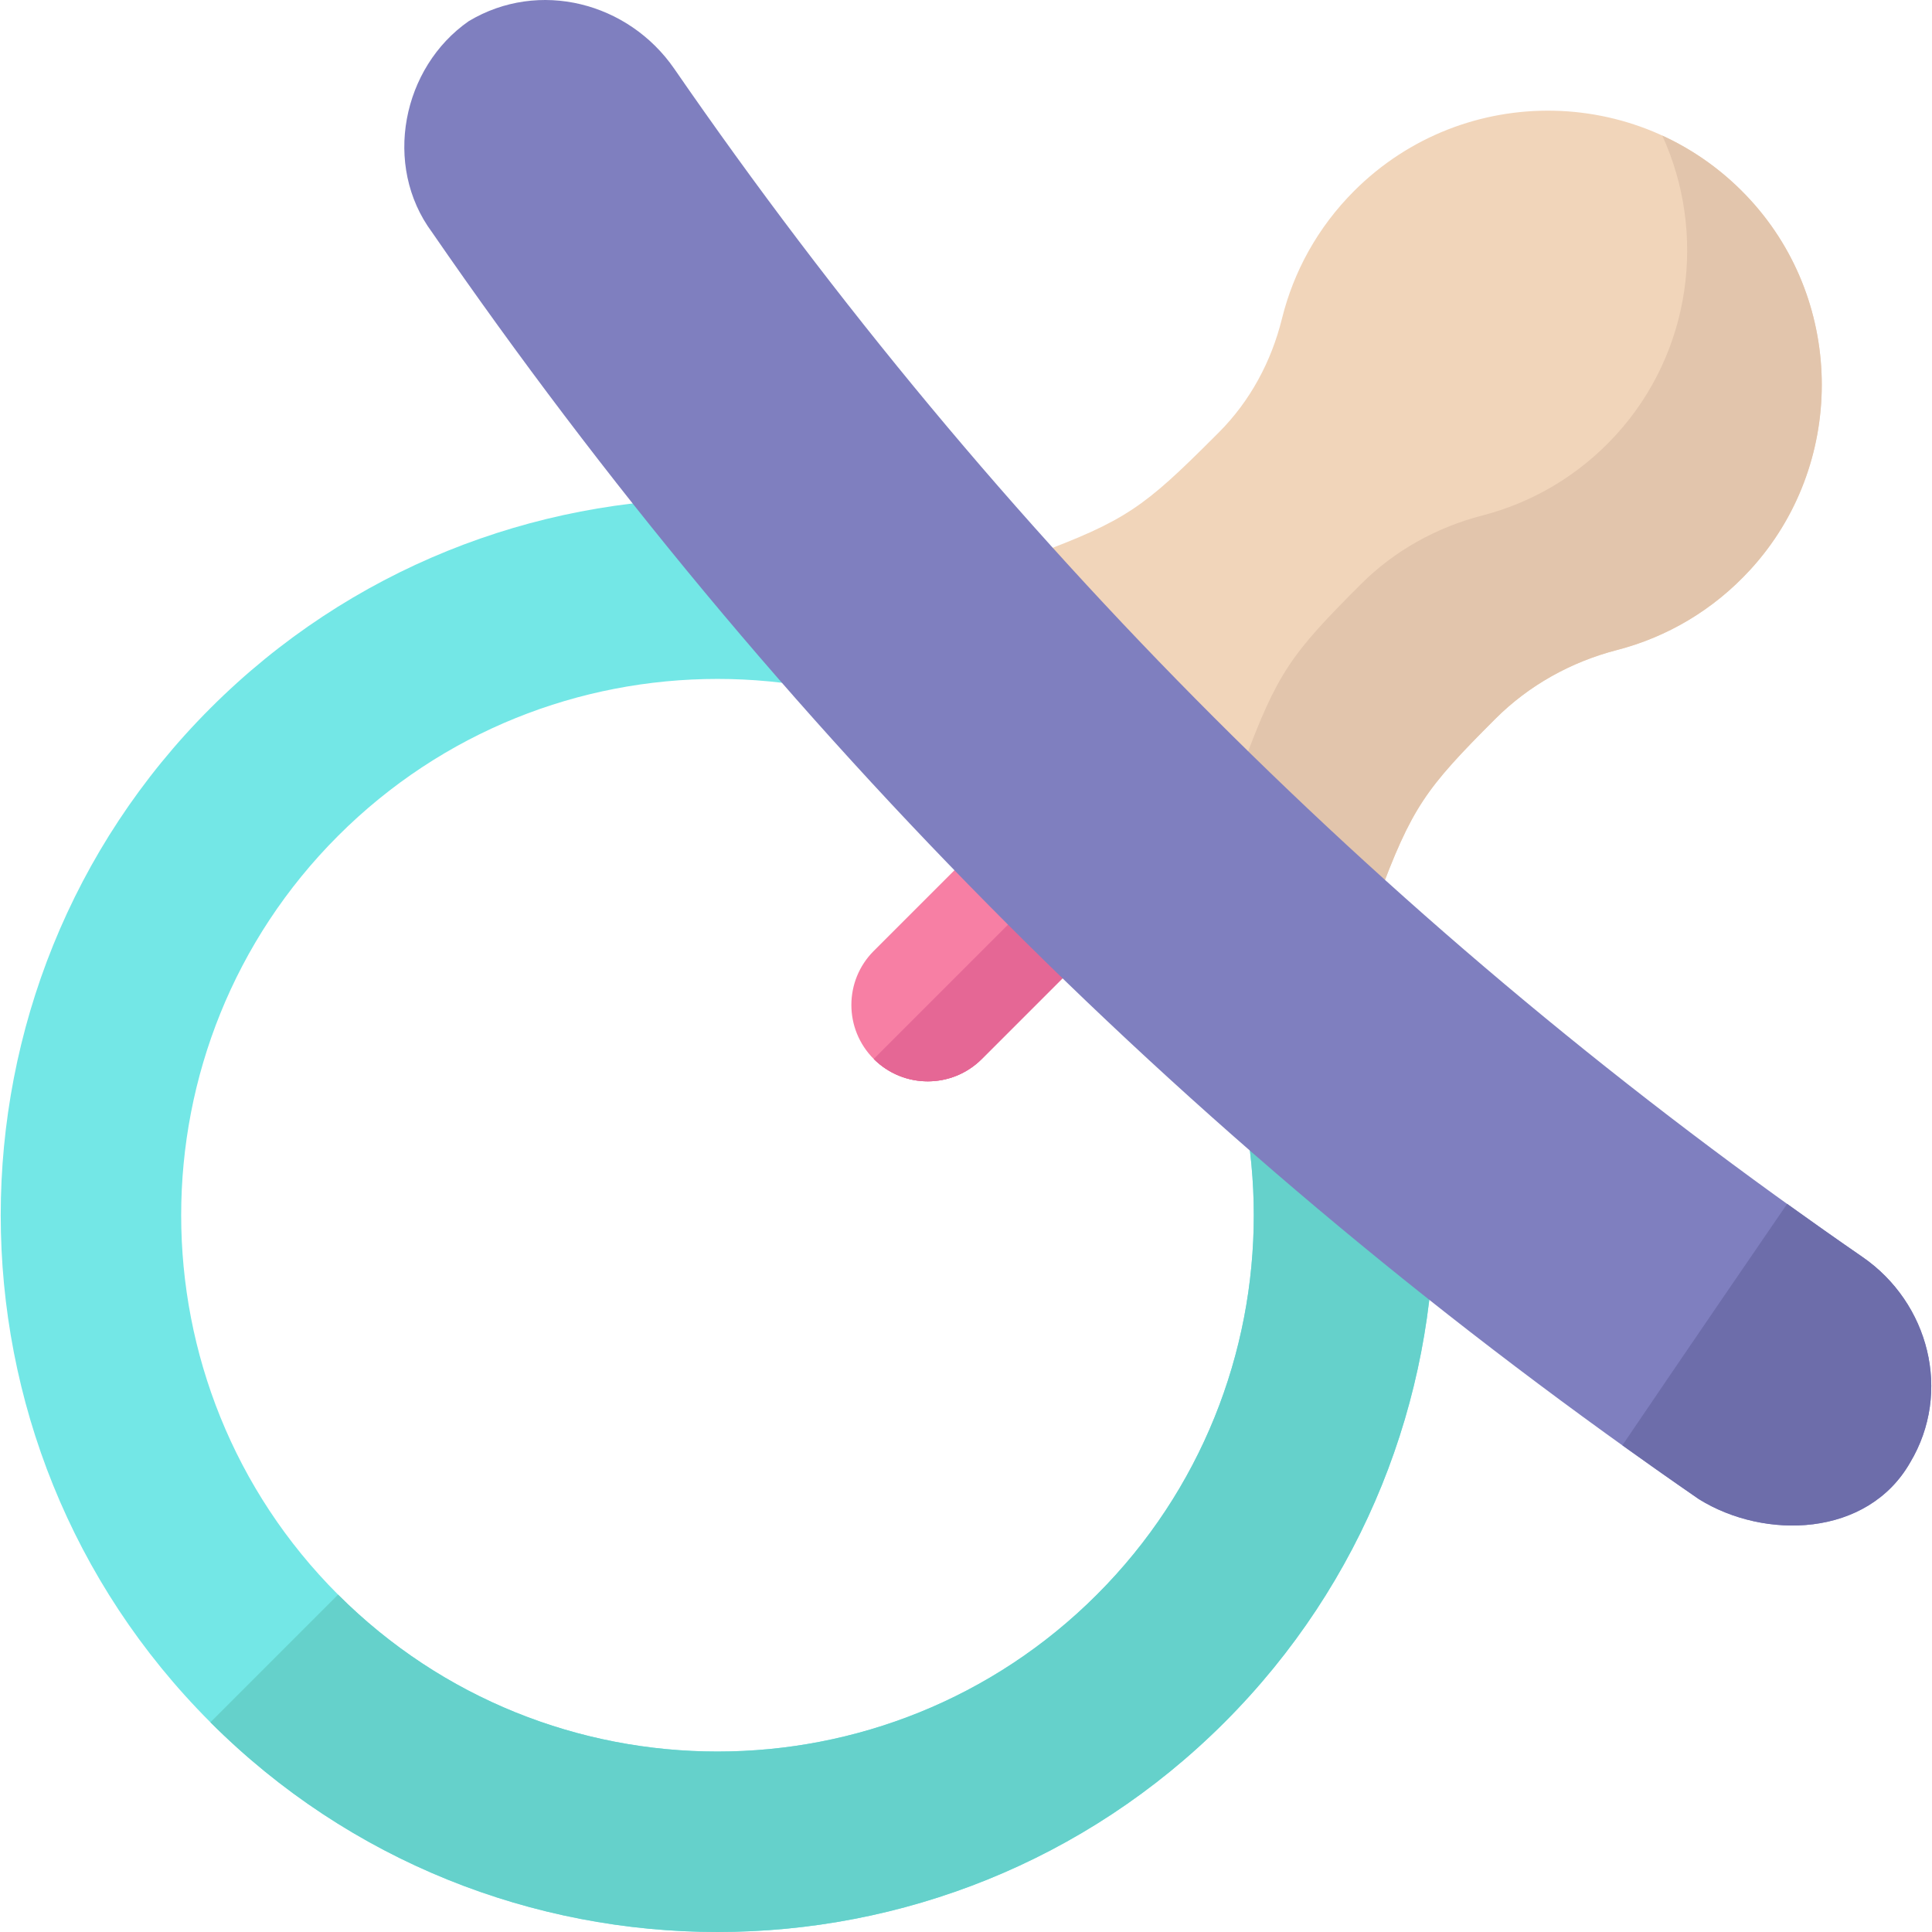 <?xml version="1.0" encoding="iso-8859-1"?>
<!-- Generator: Adobe Illustrator 19.0.0, SVG Export Plug-In . SVG Version: 6.00 Build 0)  -->
<svg version="1.1" id="Capa_1" xmlns="http://www.w3.org/2000/svg" xmlns:xlink="http://www.w3.org/1999/xlink" x="0px" y="0px"
	 viewBox="0 0 512 512" style="enable-background:new 0 0 512 512;" xml:space="preserve">
<path style="fill:#73E7E6;" d="M55.763,456.428c-74.096-74.096-74.096-194.66,0-268.756s194.66-74.096,268.756,0
	s74.096,194.66,0,268.756S129.859,530.524,55.763,456.428z M290.688,221.504c-55.442-55.442-145.652-55.442-201.093,0
	s-55.442,145.652,0,201.093s145.652,55.442,201.093,0S346.129,276.945,290.688,221.504z"/>
<path style="fill:#65D1CB;" d="M324.519,187.672L324.519,187.672l-33.832,33.831c0,0,0,0,0.001,0.001
	c55.442,55.442,55.442,145.652,0,201.093s-145.652,55.441-201.093,0c0,0,0,0-0.001-0.001l-33.831,33.831c0,0,0,0,0.001,0.001
	c74.096,74.096,194.659,74.096,268.755,0S398.615,261.768,324.519,187.672z"/>
<path style="fill:#F77FA4;" d="M231.553,280.638L231.553,280.638c-7.906-7.906-7.906-20.723,0-28.629l32.719-32.719l28.629,28.629
	l-32.719,32.719C252.276,288.544,239.459,288.544,231.553,280.638z"/>
<g>
	<path style="fill:#E56795;" d="M231.574,280.657c7.907,7.886,20.709,7.88,28.608-0.019l32.719-32.719l-14.295-14.295
		L231.574,280.657z"/>
	<path style="fill:#E56795;" d="M231.574,280.657c7.907,7.886,20.709,7.88,28.608-0.019l32.719-32.719l-14.295-14.295
		L231.574,280.657z"/>
</g>
<path style="fill:#F1D5BA;" d="M323.021,114.574l-1.333,1.333c-18.459,18.459-23.328,22.102-47.804,31.182l-18.886,4.235
	c-6.034,1.353-8.641,8.477-4.938,13.43c13.942,18.646,29.198,36.075,45.267,52.145c16.058,16.058,33.473,31.303,52.103,45.238
	c4.952,3.704,12.077,1.097,13.43-4.937l4.238-18.895c9.079-24.474,12.722-29.344,31.177-47.799
	c8.889-8.89,20.058-15.094,32.23-18.241c13.119-3.391,25.474-10.5,35.388-21.344c25.163-27.523,25.201-70.267,0.078-97.826
	c-28.114-30.84-75.936-31.672-105.113-2.495c-9.687,9.687-16.056,21.429-19.122,33.824
	C336.923,95.798,331.308,106.288,323.021,114.574z"/>
<path style="fill:#E2C5AC;" d="M360.861,257.199l4.239-18.895c9.079-24.474,12.722-29.344,31.177-47.799
	c8.89-8.89,20.058-15.094,32.23-18.241c13.119-3.391,25.474-10.5,35.388-21.344c25.163-27.523,25.201-70.267,0.078-97.826
	c-6.832-7.495-14.834-13.202-23.444-17.152c11.831,25.862,7.74,57.411-12.292,79.321c-9.914,10.844-22.269,17.953-35.388,21.344
	c-12.172,3.146-23.34,9.351-32.229,18.241c-18.455,18.455-22.098,23.325-31.177,47.799l-10.932,35.98
	c9.28,8.16,18.919,16.029,28.921,23.51C352.383,265.84,359.507,263.233,360.861,257.199z"/>
<path style="fill:#7F7FBF;" d="M450.238,397.304C317.956,306.15,205.663,193.855,114.505,61.571
	c-13.181-17.77-7.887-43.736,9.74-55.98l0,0c18.624-11.136,42.273-4.973,54.428,12.609
	c85.586,124.102,190.832,229.348,314.935,314.935c17.582,12.155,23.745,35.804,12.609,54.429l0,0
	C494.893,407.394,467.684,408.149,450.238,397.304z"/>
<path style="fill:#6D6DAA;" d="M493.609,333.135c-6.725-4.638-13.383-9.344-19.997-14.097c-5.888,8.584-27.309,39.836-43.664,63.982
	c6.715,4.813,13.469,9.583,20.29,14.284c17.446,10.845,44.655,10.09,55.98-9.74C517.354,368.94,511.191,345.29,493.609,333.135z"/>
<g>
</g>
<g>
</g>
<g>
</g>
<g>
</g>
<g>
</g>
<g>
</g>
<g>
</g>
<g>
</g>
<g>
</g>
<g>
</g>
<g>
</g>
<g>
</g>
<g>
</g>
<g>
</g>
<g>
</g>
</svg>

